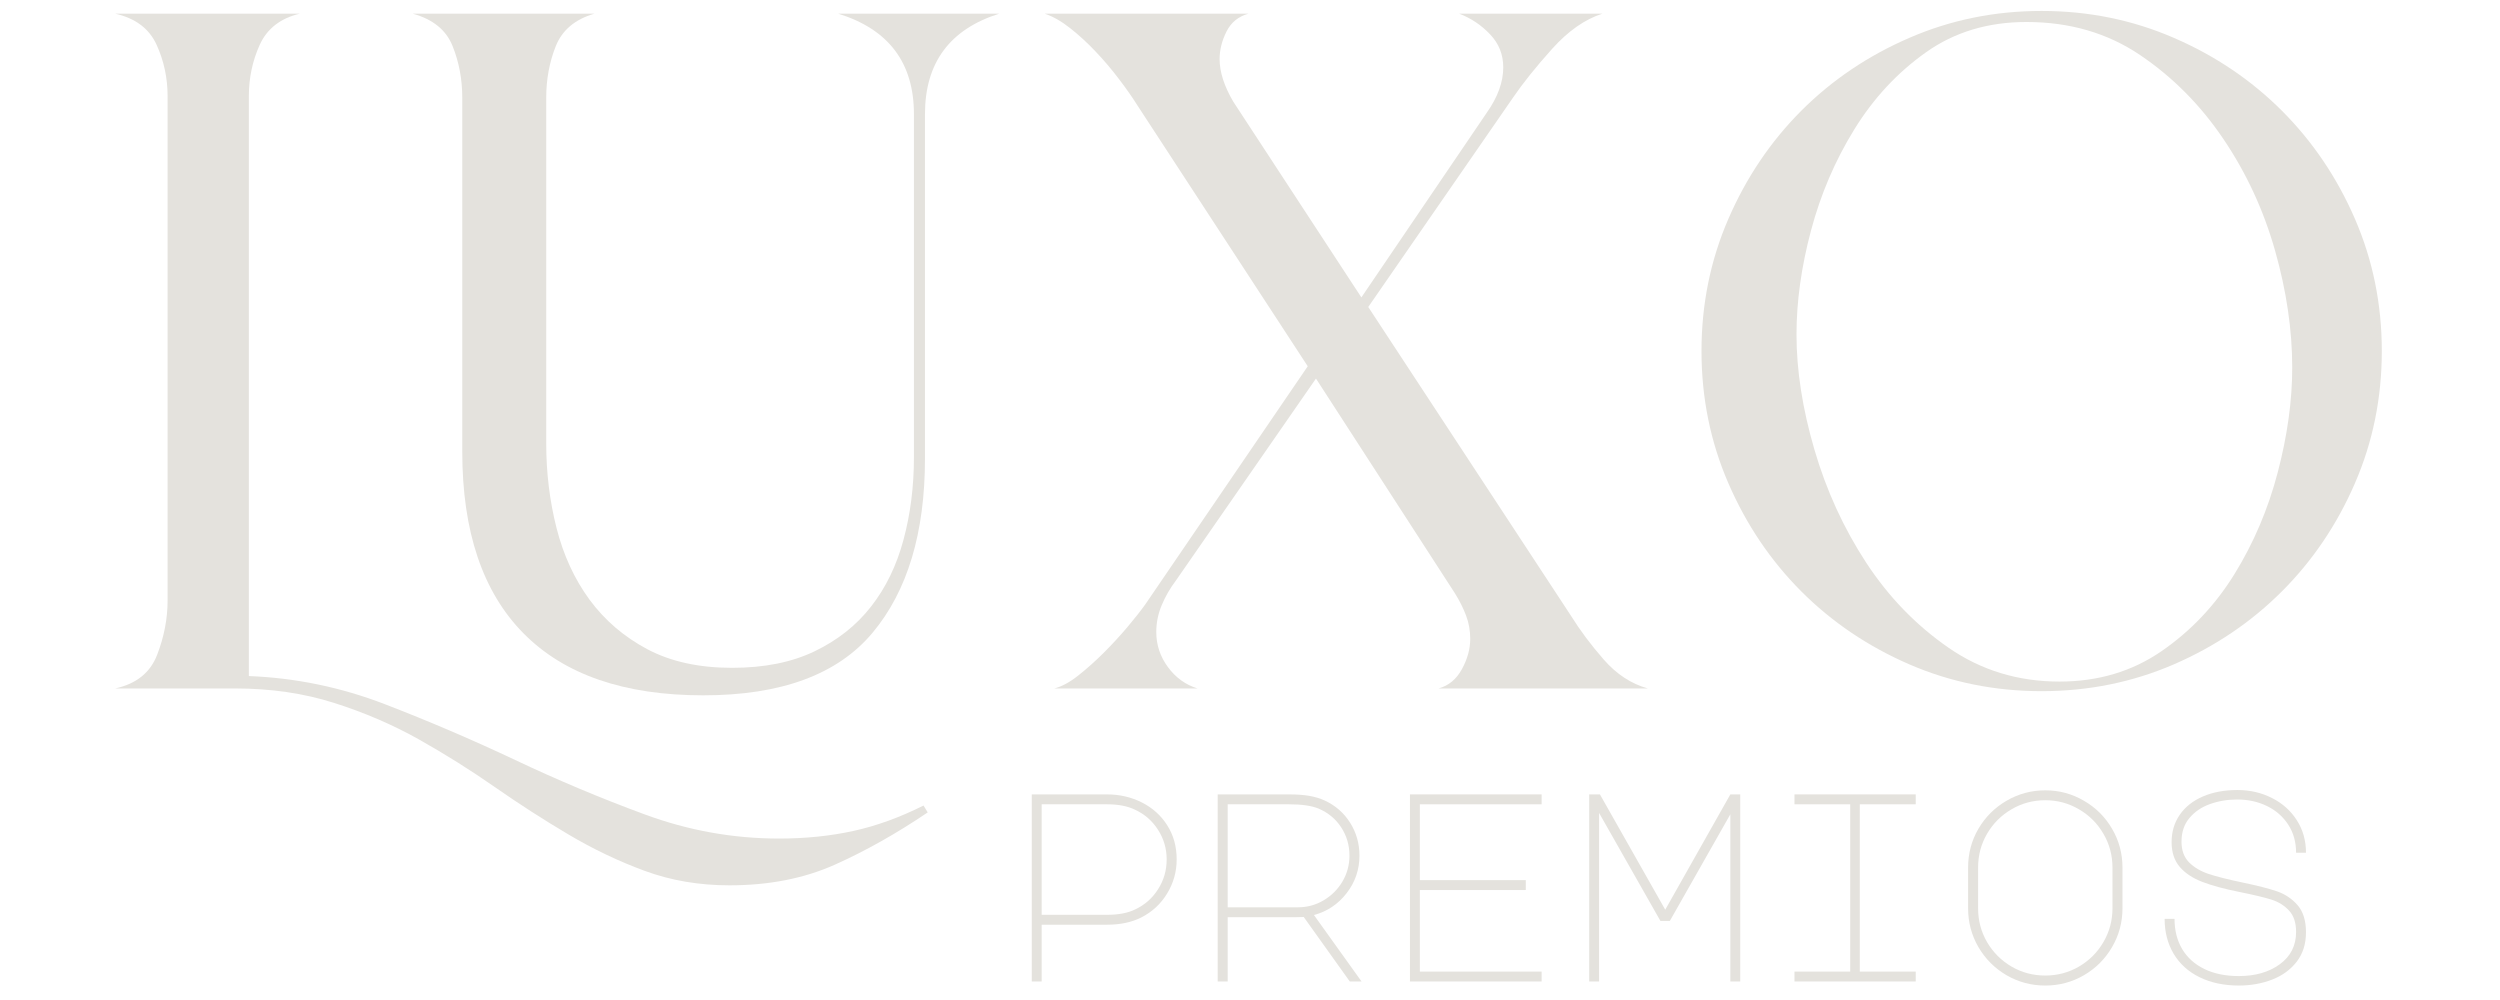 <svg xmlns="http://www.w3.org/2000/svg" xmlns:xlink="http://www.w3.org/1999/xlink" width="500" zoomAndPan="magnify" viewBox="0 0 375 150" height="200" preserveAspectRatio="xMidYMid meet" version="1.2"><defs/><g id="accfb2f97c"><g style="fill:#e4e2dd;fill-opacity:1;"><g transform="translate(10.468, 103.268)"><path style="stroke:none" d="M 128.688 18.594 C 124.008 21.758 119.363 24.375 114.75 26.438 C 110.133 28.5 104.863 29.531 98.938 29.531 C 94.395 29.531 90.16 28.805 86.234 27.359 C 82.316 25.922 78.5 24.098 74.781 21.891 C 71.062 19.691 67.375 17.316 63.719 14.766 C 60.07 12.223 56.285 9.848 52.359 7.641 C 48.441 5.441 44.207 3.617 39.656 2.172 C 35.113 0.723 30.156 0 24.781 0 L 6.812 0 C 9.977 -0.688 12.078 -2.375 13.109 -5.062 C 14.148 -7.75 14.672 -10.469 14.672 -13.219 L 14.672 -88.828 C 14.672 -91.578 14.117 -94.156 13.016 -96.562 C 11.91 -98.977 9.844 -100.531 6.812 -101.219 L 34.5 -101.219 C 31.602 -100.531 29.602 -98.977 28.5 -96.562 C 27.406 -94.156 26.859 -91.578 26.859 -88.828 L 26.859 -1.859 C 33.879 -1.586 40.691 -0.176 47.297 2.375 C 53.91 4.926 60.414 7.711 66.812 10.734 C 73.219 13.766 79.691 16.484 86.234 18.891 C 92.773 21.305 99.488 22.516 106.375 22.516 C 110.375 22.516 114.094 22.133 117.531 21.375 C 120.977 20.625 124.488 19.352 128.062 17.562 Z M 128.688 18.594 "/></g></g><g style="fill:#e4e2dd;fill-opacity:1;"><g transform="translate(54.668, 103.268)"><path style="stroke:none" d="M 84.078 -34.5 C 84.078 -23.344 81.457 -14.629 76.219 -8.359 C 70.988 -2.098 62.52 1.031 50.812 1.031 C 38.969 1.031 29.984 -2.066 23.859 -8.266 C 17.734 -14.461 14.672 -23.551 14.672 -35.531 L 14.672 -88.609 C 14.672 -91.367 14.188 -93.953 13.219 -96.359 C 12.258 -98.766 10.266 -100.383 7.234 -101.219 L 34.5 -101.219 C 31.602 -100.383 29.672 -98.766 28.703 -96.359 C 27.742 -93.953 27.266 -91.367 27.266 -88.609 L 27.266 -36.766 C 27.266 -32.359 27.781 -28.125 28.812 -24.062 C 29.844 -20 31.492 -16.414 33.766 -13.312 C 36.047 -10.219 38.941 -7.738 42.453 -5.875 C 45.961 -4.02 50.195 -3.094 55.156 -3.094 C 59.969 -3.094 64.094 -3.922 67.531 -5.578 C 70.977 -7.234 73.801 -9.473 76 -12.297 C 78.207 -15.117 79.828 -18.457 80.859 -22.312 C 81.898 -26.164 82.422 -30.297 82.422 -34.703 L 82.422 -86.141 C 82.422 -93.848 78.633 -98.875 71.062 -101.219 L 95.219 -101.219 C 87.789 -98.875 84.078 -93.848 84.078 -86.141 Z M 84.078 -34.5 "/></g></g><g style="fill:#e4e2dd;fill-opacity:1;"><g transform="translate(149.472, 103.268)"><path style="stroke:none" d="M 23.969 -8.469 C 23.969 -6.539 24.551 -4.785 25.719 -3.203 C 26.883 -1.617 28.363 -0.551 30.156 0 L 8.672 0 C 9.773 -0.27 10.977 -0.922 12.281 -1.953 C 13.594 -2.992 14.867 -4.133 16.109 -5.375 C 17.348 -6.613 18.52 -7.883 19.625 -9.188 C 20.727 -10.5 21.625 -11.633 22.312 -12.594 L 46.688 -48.328 L 21.062 -87.578 C 20.375 -88.68 19.477 -89.957 18.375 -91.406 C 17.281 -92.852 16.113 -94.227 14.875 -95.531 C 13.633 -96.844 12.359 -98.016 11.047 -99.047 C 9.742 -100.078 8.473 -100.801 7.234 -101.219 L 37.797 -101.219 C 36.285 -100.801 35.188 -99.906 34.5 -98.531 C 33.812 -97.156 33.469 -95.781 33.469 -94.406 C 33.469 -92.469 34.156 -90.332 35.531 -88 L 54.734 -58.656 L 73.531 -86.344 C 75.188 -88.688 76.016 -90.957 76.016 -93.156 C 76.016 -95.082 75.359 -96.734 74.047 -98.109 C 72.742 -99.492 71.195 -100.531 69.406 -101.219 L 90.891 -101.219 C 88.273 -100.383 85.758 -98.625 83.344 -95.938 C 80.938 -93.258 78.977 -90.816 77.469 -88.609 L 55.766 -57.219 L 86.141 -10.953 C 87.516 -8.742 89.164 -6.535 91.094 -4.328 C 93.02 -2.129 95.223 -0.688 97.703 0 L 66.312 0 C 67.82 -0.414 68.988 -1.379 69.812 -2.891 C 70.645 -4.41 71.062 -5.926 71.062 -7.438 C 71.062 -8.676 70.852 -9.844 70.438 -10.938 C 70.02 -12.039 69.469 -13.145 68.781 -14.25 L 47.922 -46.484 L 26.859 -16.109 C 26.023 -15.004 25.332 -13.797 24.781 -12.484 C 24.238 -11.18 23.969 -9.844 23.969 -8.469 Z M 23.969 -8.469 "/></g></g><g style="fill:#e4e2dd;fill-opacity:1;"><g transform="translate(247.787, 103.268)"><path style="stroke:none" d="M 109.484 -50.609 C 109.484 -43.586 108.141 -36.977 105.453 -30.781 C 102.766 -24.582 99.113 -19.176 94.5 -14.562 C 89.883 -9.945 84.477 -6.297 78.281 -3.609 C 72.082 -0.93 65.473 0.406 58.453 0.406 C 51.43 0.406 44.82 -0.93 38.625 -3.609 C 32.426 -6.297 27.02 -9.945 22.406 -14.562 C 17.801 -19.176 14.156 -24.582 11.469 -30.781 C 8.781 -36.977 7.438 -43.586 7.438 -50.609 C 7.438 -57.629 8.781 -64.238 11.469 -70.438 C 14.156 -76.633 17.801 -82.039 22.406 -86.656 C 27.02 -91.27 32.426 -94.914 38.625 -97.594 C 44.82 -100.281 51.43 -101.625 58.453 -101.625 C 65.473 -101.625 72.082 -100.281 78.281 -97.594 C 84.477 -94.914 89.883 -91.27 94.5 -86.656 C 99.113 -82.039 102.766 -76.633 105.453 -70.438 C 108.141 -64.238 109.484 -57.629 109.484 -50.609 Z M 21.688 -53.094 C 21.688 -47.719 22.582 -41.961 24.375 -35.828 C 26.164 -29.703 28.75 -24.055 32.125 -18.891 C 35.5 -13.734 39.629 -9.469 44.516 -6.094 C 49.398 -2.719 54.941 -1.031 61.141 -1.031 C 66.922 -1.031 72.016 -2.547 76.422 -5.578 C 80.828 -8.609 84.477 -12.461 87.375 -17.141 C 90.27 -21.828 92.438 -26.922 93.875 -32.422 C 95.32 -37.93 96.047 -43.164 96.047 -48.125 C 96.047 -53.77 95.188 -59.625 93.469 -65.688 C 91.75 -71.75 89.164 -77.328 85.719 -82.422 C 82.281 -87.516 78.113 -91.711 73.219 -95.016 C 68.332 -98.316 62.656 -99.969 56.188 -99.969 C 50.406 -99.969 45.379 -98.453 41.109 -95.422 C 36.836 -92.398 33.254 -88.547 30.359 -83.859 C 27.473 -79.18 25.305 -74.117 23.859 -68.672 C 22.41 -63.234 21.688 -58.039 21.688 -53.094 Z M 21.688 -53.094 "/></g></g><g style="fill:#e4e2dd;fill-opacity:1;"><g transform="translate(149.157, 147.222)"><path style="stroke:none" d="M 7.094 0 L 5.609 0 L 5.609 -28.062 L 16.891 -28.062 C 18.773 -28.062 20.516 -27.66 22.109 -26.859 C 23.711 -26.055 24.984 -24.914 25.922 -23.438 C 26.867 -21.957 27.344 -20.25 27.344 -18.312 C 27.344 -16.457 26.863 -14.75 25.906 -13.188 C 24.957 -11.625 23.66 -10.426 22.016 -9.594 C 20.586 -8.875 18.879 -8.516 16.891 -8.516 L 7.094 -8.516 Z M 7.094 -10 L 16.891 -10 C 18.617 -10 20.031 -10.27 21.125 -10.812 C 22.551 -11.477 23.691 -12.484 24.547 -13.828 C 25.41 -15.172 25.844 -16.664 25.844 -18.312 C 25.844 -19.926 25.41 -21.406 24.547 -22.75 C 23.691 -24.094 22.539 -25.098 21.094 -25.766 C 19.988 -26.305 18.586 -26.578 16.891 -26.578 L 7.094 -26.578 Z M 7.094 -10 "/></g></g><g style="fill:#e4e2dd;fill-opacity:1;"><g transform="translate(177.7, 147.222)"><path style="stroke:none" d="M 21.016 -27.141 C 22.629 -26.391 23.898 -25.273 24.828 -23.797 C 25.754 -22.316 26.219 -20.676 26.219 -18.875 C 26.219 -16.781 25.578 -14.906 24.297 -13.25 C 23.016 -11.594 21.379 -10.5 19.391 -9.969 L 26.531 0 L 24.766 0 L 17.859 -9.672 L 16.578 -9.641 L 6.453 -9.641 L 6.453 0 L 4.953 0 L 4.953 -28.062 L 15.641 -28.062 C 16.828 -28.062 17.844 -27.988 18.688 -27.844 C 19.539 -27.695 20.316 -27.461 21.016 -27.141 Z M 16.984 -11.125 C 18.379 -11.125 19.664 -11.473 20.844 -12.172 C 22.031 -12.879 22.973 -13.82 23.672 -15 C 24.367 -16.188 24.719 -17.477 24.719 -18.875 C 24.719 -20.438 24.305 -21.848 23.484 -23.109 C 22.672 -24.367 21.535 -25.312 20.078 -25.938 C 19.035 -26.363 17.555 -26.578 15.641 -26.578 L 6.453 -26.578 L 6.453 -11.125 Z M 16.984 -11.125 "/></g></g><g style="fill:#e4e2dd;fill-opacity:1;"><g transform="translate(206.243, 147.222)"><path style="stroke:none" d="M 5.25 -28.062 L 25 -28.062 L 25 -26.578 L 6.734 -26.578 L 6.734 -15.203 L 22.625 -15.203 L 22.625 -13.719 L 6.734 -13.719 L 6.734 -1.484 L 25 -1.484 L 25 0 L 5.25 0 Z M 5.25 -28.062 "/></g></g><g style="fill:#e4e2dd;fill-opacity:1;"><g transform="translate(234.785, 147.222)"><path style="stroke:none" d="M 5.078 0 L 3.594 0 L 3.594 -28.062 L 5.203 -28.062 L 15 -10.766 L 24.766 -28.062 L 26.25 -28.062 L 26.25 0 L 24.766 0 L 24.766 -25.078 L 15.688 -9.078 L 14.281 -9.078 L 5.078 -25.281 Z M 5.078 0 "/></g></g><g style="fill:#e4e2dd;fill-opacity:1;"><g transform="translate(263.328, 147.222)"><path style="stroke:none" d="M 24.031 -28.062 L 24.031 -26.578 L 15.641 -26.578 L 15.641 -1.484 L 24.031 -1.484 L 24.031 0 L 5.844 0 L 5.844 -1.484 L 14.203 -1.484 L 14.203 -26.578 L 5.844 -26.578 L 5.844 -28.062 Z M 24.031 -28.062 "/></g></g><g style="fill:#e4e2dd;fill-opacity:1;"><g transform="translate(291.871, 147.222)"><path style="stroke:none" d="M 14.922 -28.672 C 17.016 -28.672 18.945 -28.148 20.719 -27.109 C 22.5 -26.078 23.906 -24.676 24.938 -22.906 C 25.977 -21.133 26.5 -19.195 26.5 -17.094 L 26.5 -10.969 C 26.5 -8.875 25.977 -6.938 24.938 -5.156 C 23.906 -3.383 22.5 -1.977 20.719 -0.938 C 18.945 0.094 17.016 0.609 14.922 0.609 C 12.828 0.609 10.891 0.094 9.109 -0.938 C 7.336 -1.977 5.93 -3.383 4.891 -5.156 C 3.859 -6.938 3.344 -8.875 3.344 -10.969 L 3.344 -17.094 C 3.344 -19.195 3.859 -21.133 4.891 -22.906 C 5.93 -24.676 7.336 -26.078 9.109 -27.109 C 10.891 -28.148 12.828 -28.672 14.922 -28.672 Z M 4.844 -10.969 C 4.844 -9.145 5.289 -7.457 6.188 -5.906 C 7.094 -4.363 8.316 -3.141 9.859 -2.234 C 11.398 -1.336 13.086 -0.891 14.922 -0.891 C 16.742 -0.891 18.426 -1.336 19.969 -2.234 C 21.52 -3.141 22.742 -4.363 23.641 -5.906 C 24.547 -7.457 25 -9.145 25 -10.969 L 25 -17.094 C 25 -18.926 24.547 -20.613 23.641 -22.156 C 22.742 -23.707 21.52 -24.93 19.969 -25.828 C 18.426 -26.734 16.742 -27.188 14.922 -27.188 C 13.086 -27.188 11.398 -26.734 9.859 -25.828 C 8.316 -24.93 7.094 -23.707 6.188 -22.156 C 5.289 -20.613 4.844 -18.926 4.844 -17.094 Z M 4.844 -10.969 "/></g></g><g style="fill:#e4e2dd;fill-opacity:1;"><g transform="translate(320.413, 147.222)"><path style="stroke:none" d="M 15.531 -13.422 C 13.238 -13.879 11.375 -14.383 9.938 -14.938 C 8.5 -15.488 7.367 -16.238 6.547 -17.188 C 5.734 -18.145 5.328 -19.379 5.328 -20.891 C 5.328 -22.453 5.734 -23.82 6.547 -25 C 7.367 -26.188 8.523 -27.102 10.016 -27.75 C 11.516 -28.395 13.242 -28.719 15.203 -28.719 C 17.086 -28.719 18.816 -28.316 20.391 -27.516 C 21.961 -26.723 23.203 -25.613 24.109 -24.188 C 25.023 -22.77 25.484 -21.145 25.484 -19.312 L 24 -19.312 C 24 -20.906 23.609 -22.305 22.828 -23.516 C 22.047 -24.723 20.984 -25.656 19.641 -26.312 C 18.297 -26.969 16.801 -27.297 15.156 -27.297 C 13.707 -27.297 12.348 -27.066 11.078 -26.609 C 9.816 -26.16 8.789 -25.461 8 -24.516 C 7.207 -23.578 6.812 -22.395 6.812 -20.969 C 6.812 -19.676 7.188 -18.645 7.938 -17.875 C 8.695 -17.113 9.68 -16.531 10.891 -16.125 C 12.098 -15.727 13.789 -15.301 15.969 -14.844 C 18.176 -14.383 19.891 -13.945 21.109 -13.531 C 22.336 -13.113 23.375 -12.422 24.219 -11.453 C 25.062 -10.484 25.484 -9.125 25.484 -7.375 C 25.484 -5.633 25.02 -4.164 24.094 -2.969 C 23.164 -1.77 21.938 -0.875 20.406 -0.281 C 18.875 0.312 17.207 0.609 15.406 0.609 C 13.176 0.609 11.211 0.191 9.516 -0.641 C 7.828 -1.473 6.531 -2.648 5.625 -4.172 C 4.727 -5.691 4.281 -7.43 4.281 -9.391 L 5.766 -9.391 C 5.766 -7.672 6.145 -6.164 6.906 -4.875 C 7.676 -3.582 8.785 -2.582 10.234 -1.875 C 11.691 -1.164 13.414 -0.812 15.406 -0.812 C 17.875 -0.812 19.922 -1.398 21.547 -2.578 C 23.18 -3.766 24 -5.379 24 -7.422 C 24 -8.816 23.645 -9.891 22.938 -10.641 C 22.238 -11.398 21.359 -11.945 20.297 -12.281 C 19.242 -12.613 17.656 -12.992 15.531 -13.422 Z M 15.531 -13.422 "/></g></g></g></svg>